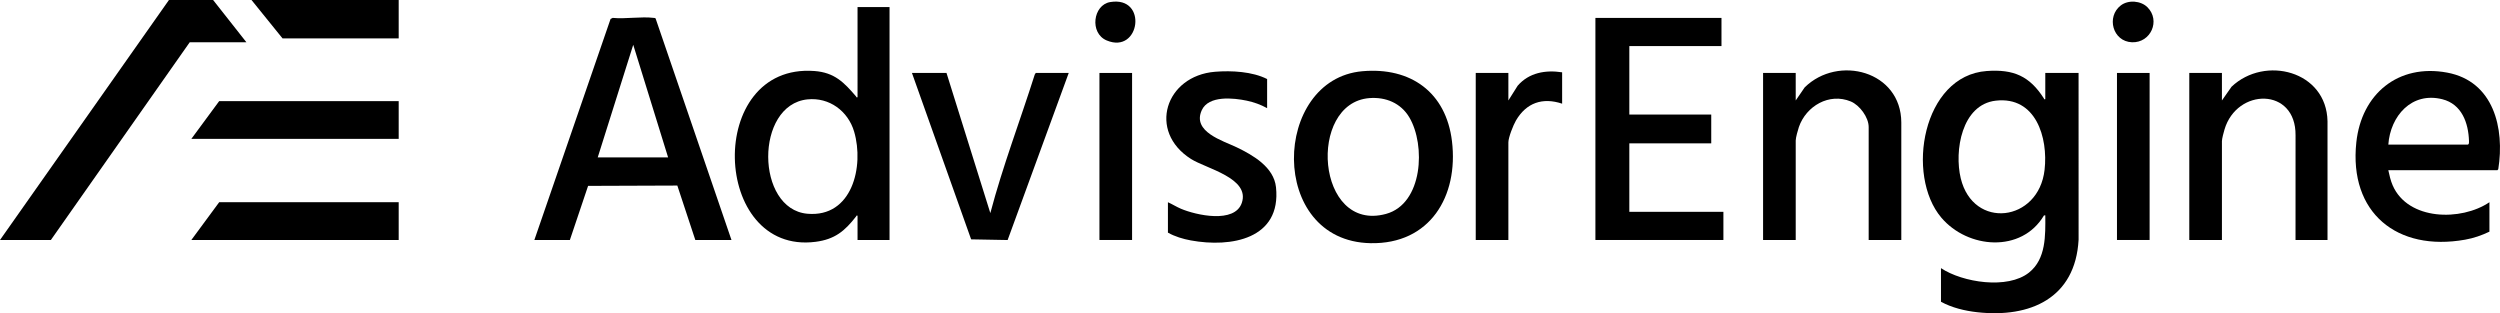 <?xml version="1.0" encoding="UTF-8"?>
<svg id="Layer_1" data-name="Layer 1" xmlns="http://www.w3.org/2000/svg" viewBox="0 0 3906.52 489.42">
  <g id="WXErru">
    <g>
      <polygon points="333 0 385 66 296.5 66 79.5 375 0 375 264 0 333 0"/>
      <polygon points="623 0 623 60 441.5 60 393 0 623 0"/>
      <path d="M3033,419c33.89,22.51,104.14,33.44,137.48,6.98,26.9-21.35,25.7-58.18,25.53-89.47l-2.08.12c-34.99,59.07-119.09,52.22-160.44,3.39-55.97-66.11-29.3-221.82,70.97-229.05,41.99-3.03,66.99,7.9,89.29,42.75.64.99-.11,1.77,2.24,1.29v-41h52l.04,260.54c-4.95,91.26-75.42,122.55-158.41,113.33-19.09-2.12-39.87-7.08-56.63-16.37v-52.5ZM3118.78,157.28c-53.65,6.04-65.19,78.81-54.91,121.35,19.51,80.75,121.73,68.42,131-13.26,5.72-50.36-13.58-115.13-76.09-108.09Z"/>
      <path d="M1143,375h-56.5l-28.11-85.06-139.43.52-28.46,84.54h-55.5L954.09,29.59l3.36-1.64c20.08,1.98,44.59-2.44,64.11,0,1.1.14,2.23-.07,2.95,1.05l118.5,346ZM1044,246l-54.5-176.01-55.5,176.01h110Z"/>
      <path d="M1390,11v364h-50v-38c-2.32-.55-1.65.43-2.29,1.26-17.73,22.8-33.28,35.76-63.34,39.61-162.99,20.9-172.66-279.55-1.83-266.91,31.52,2.33,46.31,17.78,65.17,39.77.62.72-.05,1.87,2.29,1.27V11h50ZM1261.79,155.29c-82.46,8.47-81.11,171.42-.28,178.69,70.27,6.32,89.04-74.2,73.2-128.2-9.46-32.25-38.82-54-72.92-50.49Z"/>
      <polygon points="2690 28 2690 72 2546 72 2546 179 2674 179 2674 224 2546 224 2546 331 2693 331 2693 375 2493 375 2493 28 2690 28"/>
      <path d="M2128.8,111.3c75.48-6.69,130.84,32.85,140.07,109.33,10.39,86.06-34.42,161.28-127.36,159.36-160.87-3.32-153.74-256.19-12.71-268.69ZM2139.8,153.3c-97.12,7.6-83.45,210.78,25.96,180.96,57.74-15.74,62.28-107.46,36.41-150.93-13.26-22.29-36.77-32.03-62.37-30.03Z"/>
      <path d="M3732,266c1.7,7.85,3.6,16.3,6.82,23.68,24.02,55.11,107.1,56.19,151.18,26.32v46c-12.37,5.87-24.41,10.11-37.98,12.52-106.29,18.95-181.75-41.96-170.02-152.02,8.06-75.6,65.3-123.33,142.01-109.03,72.55,13.53,90.07,86.83,79.81,150.86l-1.34,1.66h-170.5ZM3732,226h124.5c1.87-1.26,1.63-3.49,1.57-5.51-.85-28.55-11.36-57.78-41.64-65.41-47.96-12.09-81.28,26.2-84.42,70.92Z"/>
      <path d="M2971,375h-51v-176.5c0-15.21-14.13-34.24-28.02-39.98-33.68-13.92-69.66,7.14-81.02,39.94-1.56,4.5-4.96,16.8-4.96,21.04v155.5h-51V114h51v43l14.03-20.47c52.34-51.34,150.78-25.54,150.96,54.98v183.49Z"/>
      <path d="M3637,375h-50l.04-163.54c.77-75.23-91.76-74.47-111.06-8.98-1.2,4.08-3.98,14.29-3.98,18.02v154.5h-51V114h51v43l15.03-21.47c51.99-49.31,148.49-24.85,149.96,53.98v185.49Z"/>
      <path d="M1479,114l68.5,219.01c19.36-73.35,46.52-144.33,69.43-216.58l1.57-2.43h51.5l-95.46,261.07-57.05-1.05-92.48-260.02h54Z"/>
      <path d="M1980,169c-9.91-5.47-20.68-9.37-31.81-11.69-20.55-4.28-59.66-8.65-70.36,15.01-15.22,33.66,33.06,47.51,54.53,57.82,25.67,12.33,58.22,30.97,61.52,62.48,8.48,81.07-70.36,94.59-133.06,83.06-12.15-2.23-25.09-6.07-35.82-12.18v-47.5c6.91,3.09,13.34,7.2,20.32,10.18,23.46,9.99,84.05,23.65,95.15-9.21,13.1-38.78-55.65-53.5-79.39-68.55-68.15-43.19-40.05-130,37.55-136.29,25.71-2.09,58.3-.36,81.37,11.37v45.5Z"/>
      <polygon points="623 316 623 375 299 375 342.5 316 623 316"/>
      <polygon points="623 158 623 217 299 217 342.5 158 623 158"/>
      <path d="M2441,113v49c-30.66-10.23-56-1.37-72.17,26.33-4.13,7.07-11.83,26.41-11.83,34.17v152.5h-51V114h51v43l14.49-23.01c17.68-20.48,43.58-24.97,69.51-20.99Z"/>
      <rect x="1718" y="114" width="51" height="261"/>
      <rect x="3308" y="114" width="51" height="261"/>
      <path d="M1734.74,3.24c59.35-10.01,46.93,81.99-5.43,59.95-27.07-11.4-21.36-55.43,5.43-59.95Z"/>
      <path d="M3355.65,11.35c20.75,20.76,5.16,55.78-24.17,54.7-30.32-1.13-40.41-39.96-17.5-57.57,11.67-8.97,31.3-7.5,41.67,2.88Z"/>
    </g>
  </g>
</svg>